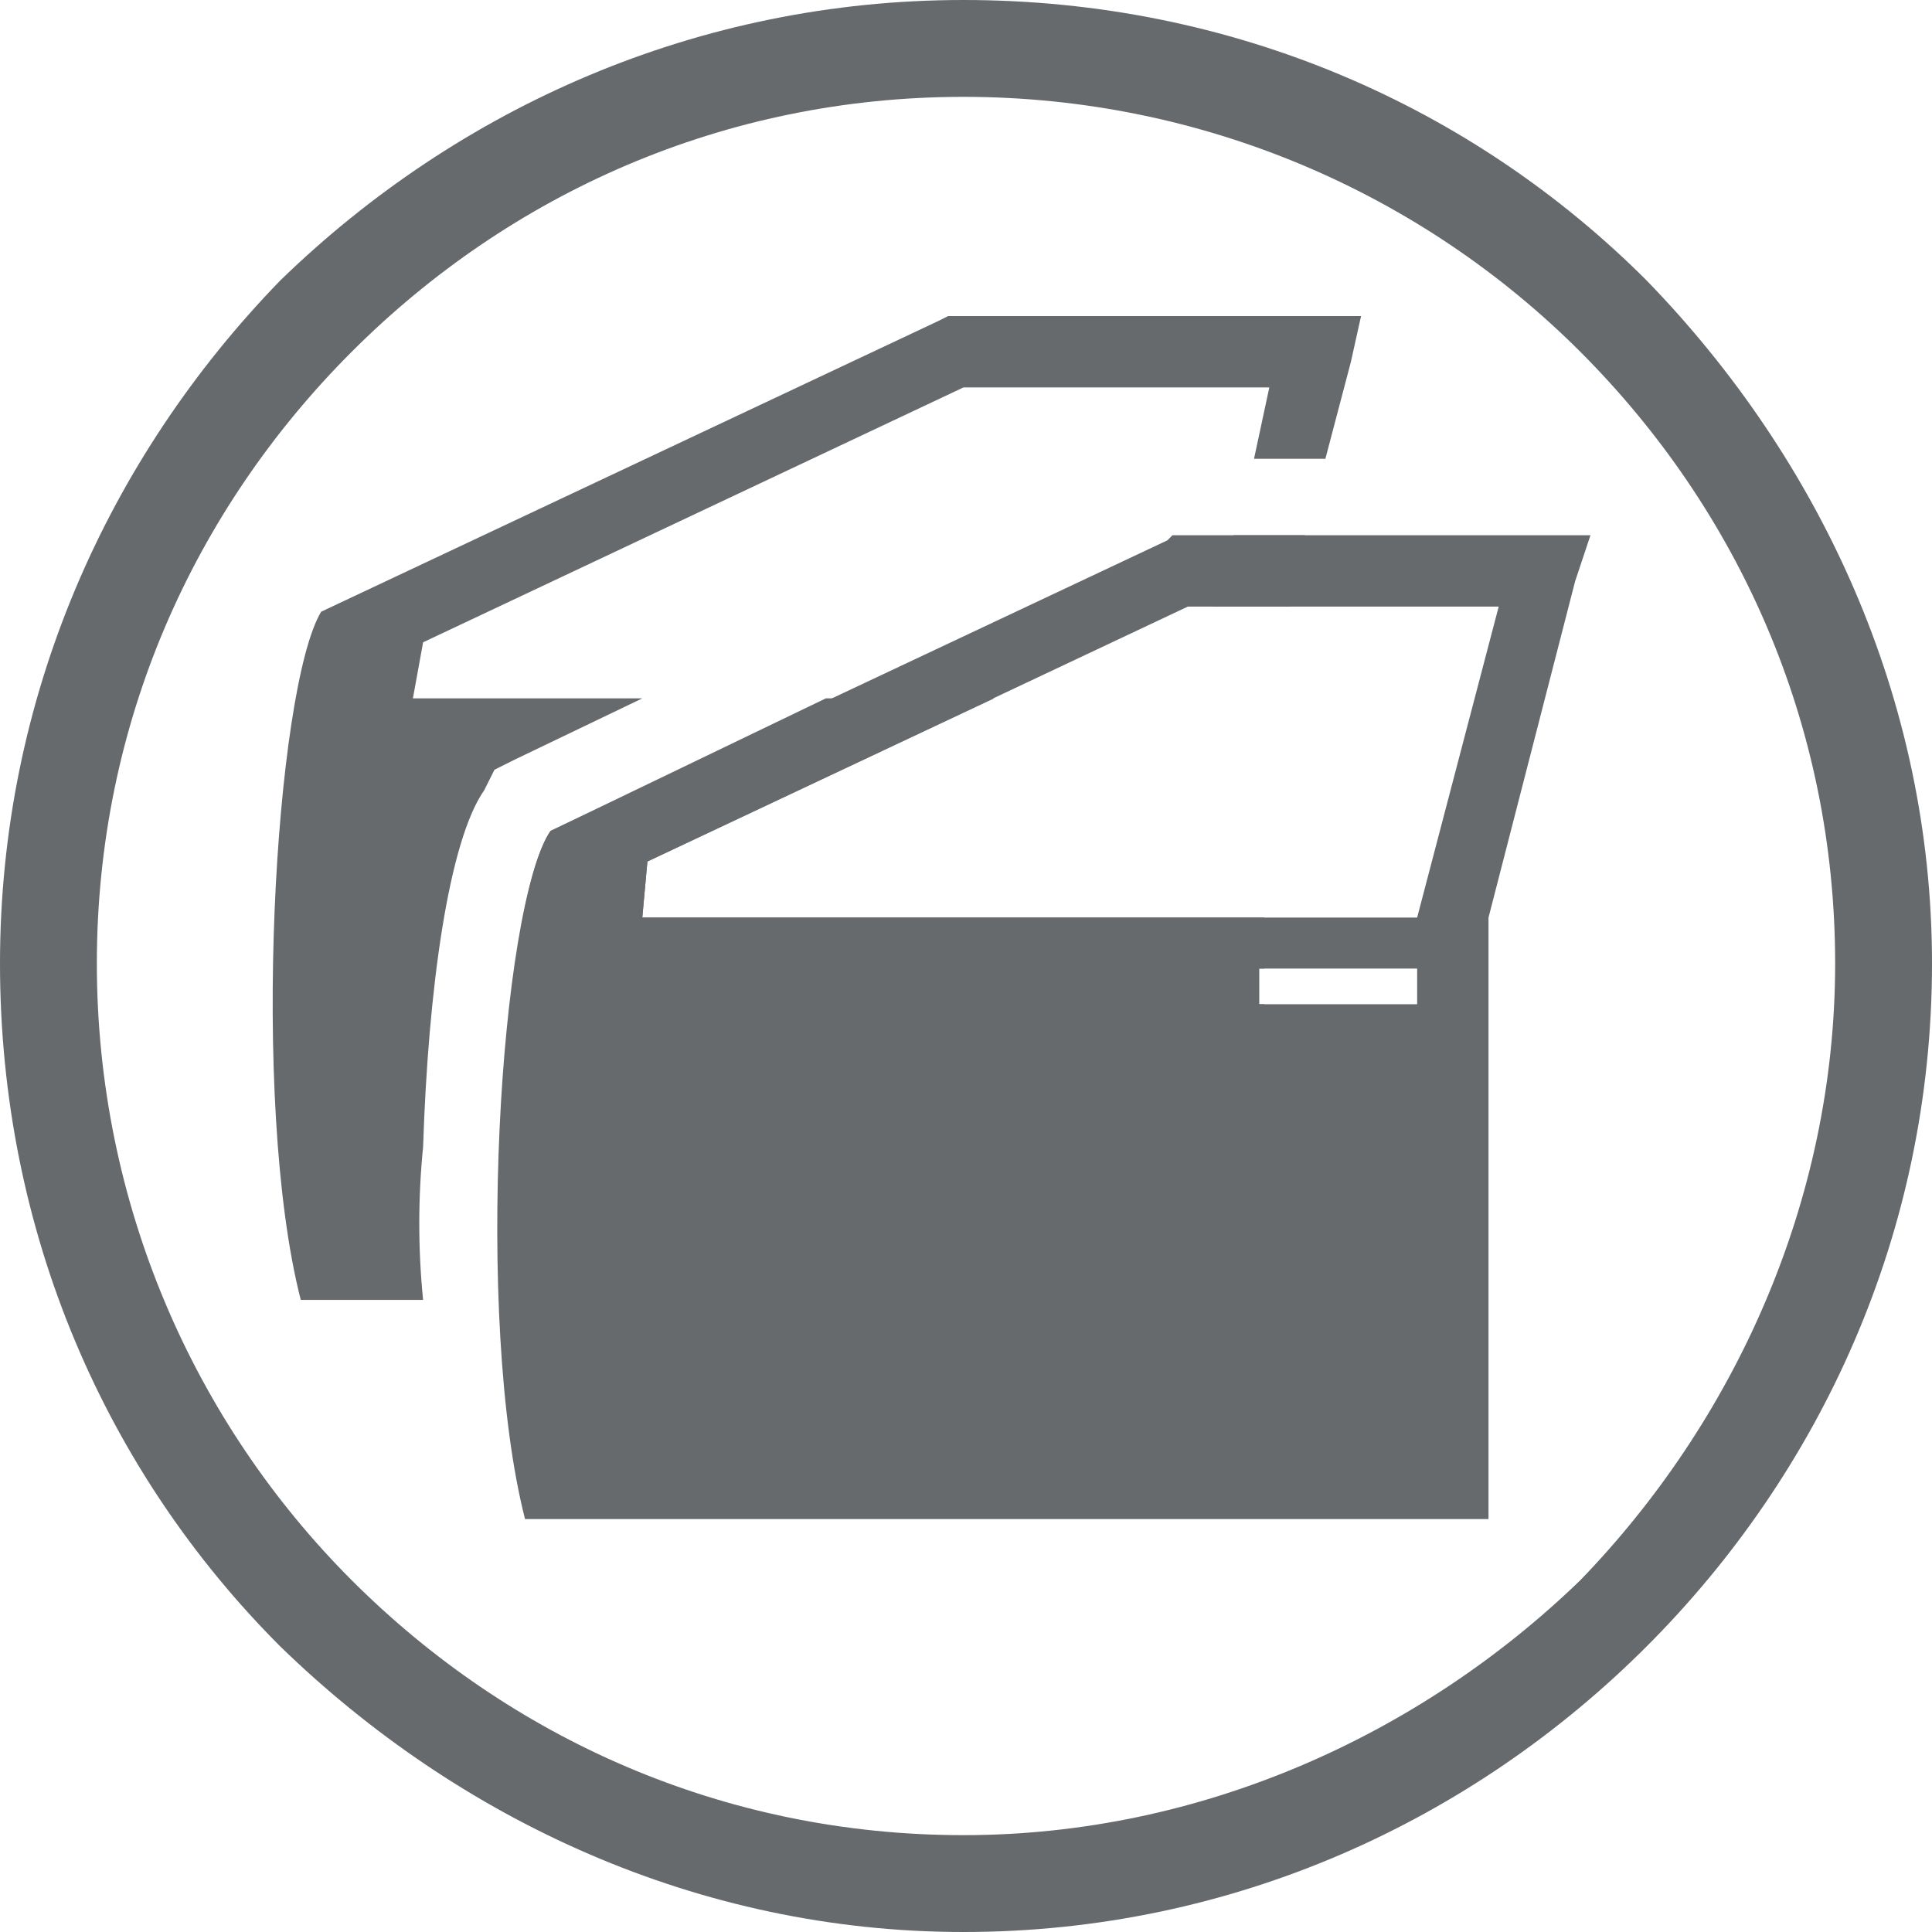 <svg xmlns="http://www.w3.org/2000/svg" width="93.694" height="93.694" viewBox="0 0 379 379" shape-rendering="geometricPrecision" text-rendering="geometricPrecision" image-rendering="optimizeQuality" fill-rule="evenodd" clip-rule="evenodd"><defs><style>.fil1{fill:#666a6d}</style></defs><g id="Capa_x0020_1"><path d="M189 0c53 0 100 21 134 55 34 35 56 82 56 134 0 53-22 100-56 134s-81 56-134 56c-52 0-99-22-134-56-34-34-55-81-55-134 0-52 21-99 55-134C90 21 137 0 189 0zm121 69c-31-31-74-50-121-50S100 38 69 69s-50 73-50 120 19 90 50 121 73 50 120 50 90-20 121-50c30-31 50-74 50-121s-19-89-50-120z" fill="#666a6d" fill-rule="nonzero"/><path class="fil1" d="M127 169l-1 11h152l16-61h-61l-106 50zm165 11v118H103c-10-39-5-120 5-135l121-57 1-1h82l-3 9-17 66zm-45 10h31v7h-31v-7zm-5 0h-8v7h8v-7z"/><path class="fil1" d="M242 190h-8v7h8zm-4-71l4-14h14l-3 14z"/><path class="fil1" d="M162 137h33l-68 32-1 11h122v10h-1v7h1v58H98c-1-38 3-82 10-92l54-26z"/><path class="fil1" d="M83 126l-2 11h45l-25 12-4 2-2 4c-7 10-11 39-12 70-1 10-1 20 0 30H59c-10-39-5-120 4-135l121-57 2-1h81l-2 9-5 19h-14l3-14h-60L83 126z"/></g></svg>